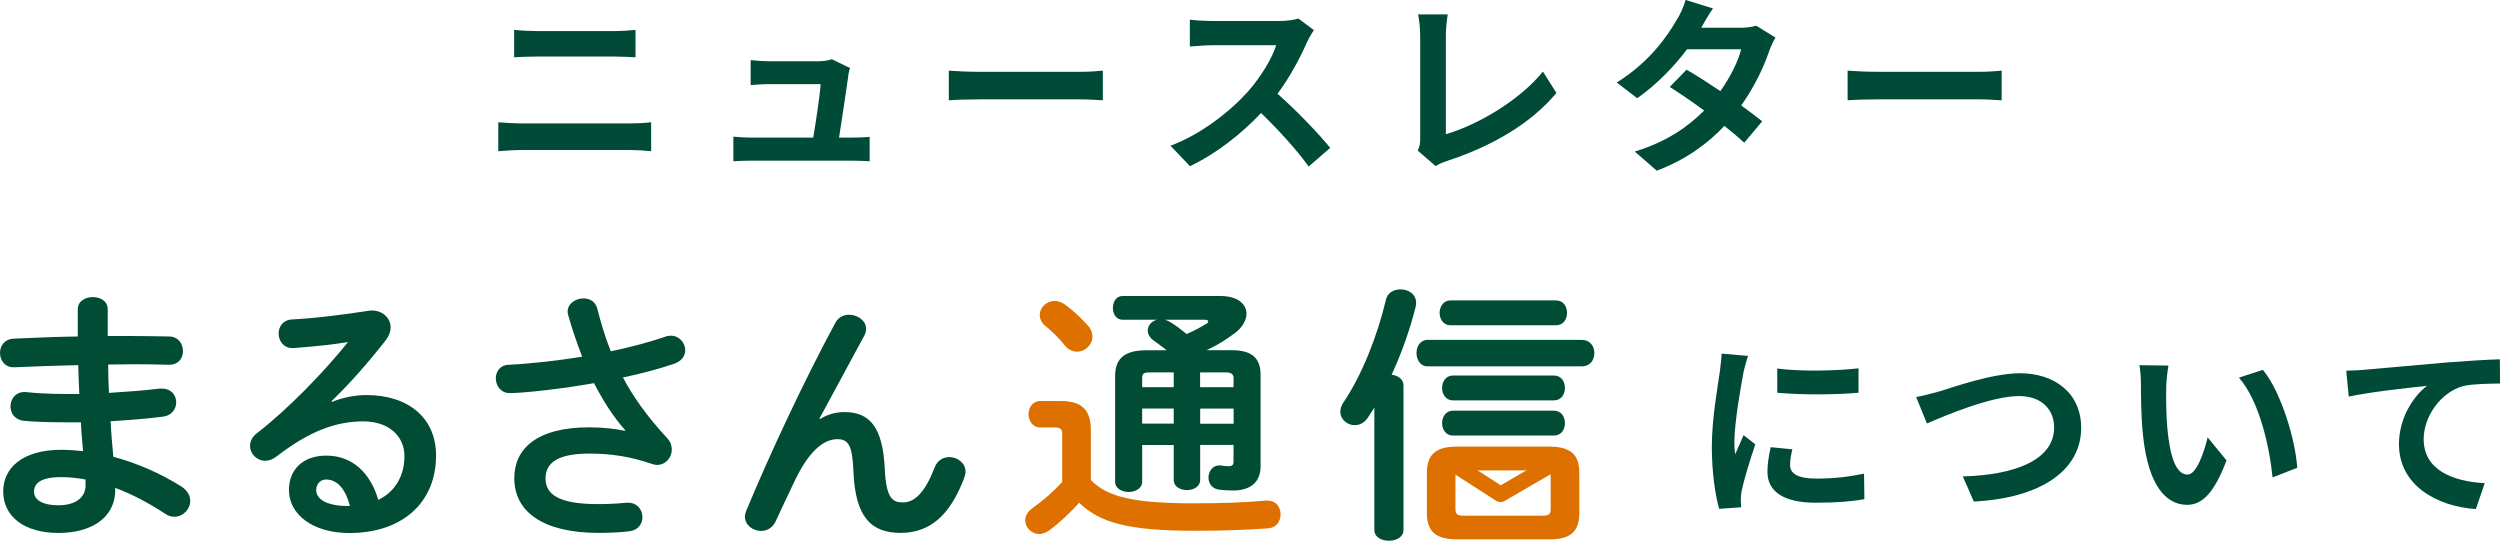 <?xml version="1.0" encoding="UTF-8"?><svg id="_レイヤー_2" xmlns="http://www.w3.org/2000/svg" viewBox="0 0 343.93 74.38"><defs><style>.cls-1{fill:#004b37;}.cls-2{fill:#004c35;}.cls-3{fill:#de7000;}</style></defs><g id="_レイヤー_2-2"><path class="cls-1" d="m71.8,16.98h14.92c.88,0,1.98-.05,2.86-.16v3.98c-.91-.1-2.08-.16-2.86-.16h-14.92c-1.01,0-2.29.08-3.25.16v-3.98c1.01.08,2.24.16,3.25.16Zm1.98-12.71h10.76c1.04,0,2.16-.08,2.89-.16v3.77c-.75-.03-1.98-.1-2.89-.1h-10.74c-.99,0-2.18.05-3.07.1v-3.77c.94.1,2.16.16,3.04.16Z"/><path class="cls-1" d="m116.7,10.45c-.21,1.53-.88,6.01-1.27,8.48h1.66c.68,0,1.87-.03,2.55-.1v3.35c-.52-.03-1.79-.08-2.5-.08h-13.68c-.94,0-1.59.03-2.57.08v-3.38c.7.08,1.66.13,2.57.13h8.42c.36-2.21.94-5.9,1.01-7.36h-7.02c-.83,0-1.85.08-2.6.13v-3.43c.68.08,1.87.16,2.57.16h6.66c.55,0,1.61-.1,1.92-.29l2.52,1.22c-.13.34-.21.83-.26,1.09Z"/><path class="cls-1" d="m134.72,9.88h13.96c1.22,0,2.37-.1,3.04-.16v4.08c-.62-.03-1.95-.13-3.04-.13h-13.96c-1.48,0-3.22.05-4.19.13v-4.08c.94.08,2.83.16,4.19.16Z"/><path class="cls-1" d="m179.83,5.75c-.88,2.03-2.34,4.81-4.08,7.15,2.57,2.24,5.72,5.56,7.25,7.44l-2.96,2.57c-1.69-2.34-4.11-4.99-6.55-7.36-2.76,2.91-6.21,5.62-9.78,7.31l-2.68-2.81c4.19-1.56,8.22-4.73,10.66-7.46,1.72-1.95,3.3-4.52,3.88-6.37h-8.81c-1.09,0-2.52.16-3.07.18v-3.69c.7.1,2.29.18,3.07.18h9.18c1.12,0,2.16-.16,2.68-.34l2.13,1.59c-.21.29-.68,1.09-.91,1.61Z"/><path class="cls-1" d="m195.38,19.03V4.94c0-.99-.13-2.21-.29-2.96h4.08c-.16,1.01-.26,1.95-.26,2.96v13.52c4.24-1.22,10.04-4.55,13.36-8.61l1.85,2.94c-3.56,4.26-8.94,7.36-15.08,9.36-.36.13-.94.31-1.53.7l-2.47-2.13c.31-.65.34-1.09.34-1.69Z"/><path class="cls-1" d="m234.06,3.82h5.28c.81,0,1.69-.1,2.26-.29l2.65,1.64c-.29.49-.62,1.2-.86,1.85-.7,2.11-2,4.89-3.85,7.49,1.12.81,2.13,1.56,2.89,2.18l-2.47,2.94c-.7-.65-1.66-1.46-2.73-2.31-2.29,2.42-5.25,4.63-9.31,6.16l-3.02-2.63c4.5-1.38,7.38-3.48,9.54-5.64-1.69-1.25-3.41-2.42-4.73-3.25l2.31-2.37c1.38.78,3.02,1.85,4.65,2.94,1.35-1.87,2.47-4.13,2.86-5.75h-7.44c-1.82,2.42-4.24,4.91-6.86,6.73l-2.81-2.16c4.55-2.83,6.97-6.4,8.27-8.66.42-.62.96-1.82,1.2-2.7l3.77,1.17c-.65.91-1.3,2.08-1.61,2.65Z"/><path class="cls-1" d="m258.37,9.88h13.96c1.22,0,2.37-.1,3.04-.16v4.08c-.62-.03-1.95-.13-3.04-.13h-13.96c-1.48,0-3.22.05-4.19.13v-4.08c.94.08,2.83.16,4.19.16Z"/><path class="cls-1" d="m239.85,51.28c-.34,1.74-1.25,6.94-1.25,9.54,0,.49.03,1.17.1,1.69.39-.88.81-1.79,1.17-2.65l1.61,1.27c-.73,2.16-1.59,4.99-1.87,6.37-.08.39-.13.96-.13,1.22,0,.29.03.7.05,1.07l-3.02.21c-.52-1.79-1.01-4.97-1.01-8.5,0-3.9.81-8.29,1.09-10.3.08-.73.23-1.72.26-2.55l3.64.31c-.21.55-.55,1.85-.65,2.31Zm6.42,12.71c0,1.14.99,1.85,3.64,1.85,2.31,0,4.24-.21,6.53-.68l.05,3.51c-1.69.31-3.77.49-6.71.49-4.47,0-6.63-1.59-6.63-4.26,0-1.01.16-2.05.44-3.38l2.99.29c-.21.86-.31,1.48-.31,2.18Zm9.41-13.31v3.35c-3.2.29-7.9.31-11.18,0v-3.33c3.2.44,8.37.31,11.18-.03Z"/><path class="cls-1" d="m266.81,53.85c2-.62,7.31-2.5,11.1-2.5,4.71,0,8.4,2.7,8.4,7.51,0,5.9-5.62,9.67-14.77,10.14l-1.51-3.46c7.05-.18,12.56-2.21,12.56-6.73,0-2.44-1.69-4.32-4.81-4.32-3.82,0-9.98,2.6-12.69,3.77l-1.48-3.64c.96-.16,2.26-.52,3.2-.78Z"/><path class="cls-1" d="m298.01,53.46c-.03,1.69,0,3.64.16,5.51.36,3.74,1.14,6.32,2.78,6.32,1.22,0,2.26-3.04,2.76-5.12l2.6,3.17c-1.72,4.52-3.35,6.11-5.43,6.11-2.86,0-5.33-2.57-6.06-9.54-.26-2.39-.29-5.43-.29-7.02,0-.73-.05-1.85-.21-2.65l4,.05c-.18.94-.31,2.44-.31,3.17Zm18.04,10.89l-3.41,1.33c-.42-4.19-1.79-10.5-4.63-13.73l3.3-1.07c2.47,2.99,4.45,9.49,4.73,13.47Z"/><path class="cls-1" d="m325.34,50.86c2.16-.18,6.45-.57,11.21-.99,2.68-.21,5.54-.39,7.36-.44l.03,3.33c-1.4.03-3.64.03-5.02.34-3.15.83-5.49,4.21-5.49,7.31,0,4.26,4,5.82,8.4,6.06l-1.22,3.56c-5.43-.36-10.58-3.3-10.58-8.92,0-3.74,2.11-6.71,3.85-8.03-2.44.26-7.75.83-10.76,1.48l-.34-3.56c1.04-.03,2.05-.08,2.57-.13Z"/><path class="cls-2" d="m14.81,46.22h2.38c2.15,0,4.2.04,6.09.07,1.26.04,1.89,1,1.89,2s-.63,1.89-1.89,1.89c-1.45-.04-3.04-.07-4.72-.07-1.19,0-2.41.04-3.68.04,0,1.3.04,2.6.11,3.9,2.45-.15,4.83-.33,6.98-.59h.3c1.3,0,1.97.93,1.97,1.89,0,.89-.59,1.82-1.82,1.97-2.27.3-4.72.48-7.2.63.07,1.63.22,3.27.37,4.9,3.16.82,6.31,2.19,9.32,4.05.89.56,1.26,1.3,1.26,2,0,1.15-.97,2.19-2.19,2.19-.41,0-.82-.11-1.26-.41-2.27-1.49-4.57-2.71-6.87-3.56v.26c0,4.01-3.49,5.94-7.8,5.94-4.72,0-7.61-2.26-7.61-5.72,0-3.23,2.67-5.72,7.98-5.72,1,0,1.97.07,3.01.19-.11-1.34-.26-2.67-.3-3.97h-2.12c-2.23,0-4.49-.07-5.79-.22-1.23-.15-1.78-1.08-1.78-1.97,0-.97.67-1.97,1.86-1.97h.26c1.37.15,3.23.26,5.35.26h2c-.07-1.34-.11-2.64-.15-3.97-3.16.07-6.24.19-8.84.3C.67,50.56,0,49.56,0,48.56c0-.96.59-1.89,1.86-1.97,2.6-.11,5.68-.26,8.84-.3v-3.75c0-1.11,1.04-1.67,2.08-1.67s2.04.56,2.04,1.67v3.68Zm-3.04,20.57v-.82c-1.15-.22-2.23-.33-3.34-.33-2.9,0-3.75.89-3.75,2.01,0,1,.97,1.86,3.38,1.86s3.71-1.15,3.71-2.71Z"/><path class="cls-2" d="m45.69,55.28c1.56-.63,3.23-.93,4.72-.93,5.79,0,9.58,3.16,9.58,8.32,0,6.5-4.68,10.66-11.92,10.66-5.09,0-8.32-2.6-8.32-5.9,0-2.78,1.86-4.75,5.16-4.75,3.56,0,6.05,2.38,7.13,6.09,2.3-1.11,3.6-3.27,3.6-6.05,0-2.64-2.08-4.75-5.64-4.75-3.75,0-7.39,1.3-11.96,4.83-.52.41-1.08.59-1.56.59-1.15,0-2.08-.97-2.08-2.04,0-.59.26-1.23.93-1.74,4.31-3.34,9.1-8.28,12.55-12.55-1.82.3-4.23.56-6.09.71-.15,0-1.11.11-1.6.11-1.19,0-1.86-1-1.86-2,0-.93.59-1.86,1.82-1.93,3.01-.15,6.94-.63,10.51-1.19.19-.04.33-.04.52-.04,1.52,0,2.56,1.08,2.56,2.34,0,.56-.22,1.15-.67,1.74-2.19,2.82-5.01,6.05-7.46,8.39l.07.11Zm2.45,14.33c-.63-2.38-1.75-3.64-3.3-3.64-.78,0-1.34.63-1.34,1.45,0,1.23,1.41,2.19,4.34,2.19h.3Z"/><path class="cls-2" d="m86.03,59.21c-1.71-1.93-3.01-4.01-4.31-6.5-4.12.74-9.62,1.37-11.58,1.37-1.26,0-1.93-1.04-1.93-2.04,0-.89.56-1.82,1.78-1.86,3.12-.15,6.68-.56,10.1-1.11-.74-1.93-1.41-3.86-1.93-5.75-.04-.15-.07-.3-.07-.45,0-1.11,1.11-1.82,2.19-1.82.82,0,1.63.41,1.89,1.41.48,1.89,1.08,3.94,1.86,5.87,2.82-.59,5.42-1.3,7.46-2,.26-.11.56-.15.78-.15,1.19,0,2,1,2,2,0,.74-.45,1.49-1.52,1.86-1.97.67-4.42,1.34-7.05,1.89,1.37,2.6,3.3,5.35,6.09,8.35.45.48.63,1.04.63,1.56,0,1.11-.85,2.12-2.04,2.12-.22,0-.48-.07-.74-.15-2.86-1-5.61-1.41-8.58-1.41-4.49,0-6.01,1.37-6.01,3.42,0,2.12,1.67,3.53,7.2,3.53,1.52,0,2.71-.07,3.9-.19h.26c1.3,0,1.97,1,1.97,2,0,.89-.56,1.78-1.82,1.93-1.23.15-2.6.22-4.23.22-7.57,0-11.58-2.86-11.58-7.54,0-4.01,3.08-6.98,10.28-6.98,2,0,3.49.19,4.97.48l.04-.07Z"/><path class="cls-2" d="m112.81,57.65c1.08-.67,2.19-.96,3.38-.96,3.42,0,5.27,2.04,5.53,7.83.19,4.05,1.08,4.6,2.49,4.6,1.67,0,3.08-1.45,4.38-4.83.37-.97,1.19-1.41,2.01-1.41,1.11,0,2.23.82,2.23,2,0,.26-.07.56-.19.89-1.93,5.12-4.72,7.54-8.73,7.54s-6.24-2.08-6.5-8.43c-.15-3.68-.71-4.46-2.23-4.46-1.97,0-3.97,1.82-5.79,5.61-.82,1.71-1.89,3.97-2.71,5.75-.41.85-1.19,1.26-1.97,1.26-1.11,0-2.23-.78-2.23-1.97,0-.26.07-.52.19-.82,3.27-7.87,7.98-17.93,12.25-25.84.41-.78,1.15-1.11,1.89-1.11,1.19,0,2.34.82,2.34,1.93,0,.3-.07.59-.22.89l-6.2,11.47.07.04Z"/><path class="cls-2" d="m165.11,61.22v4.79c0,.93-.89,1.41-1.82,1.41s-1.82-.48-1.82-1.41v-4.79s-4.34,0-4.34,0v5.05c0,.93-.93,1.41-1.86,1.41s-1.86-.48-1.86-1.41v-14.55c0-2.45,1.37-3.53,4.27-3.53h2.82c-.63-.48-1.19-.93-1.82-1.37-.56-.41-.78-.89-.78-1.34,0-.71.52-1.3,1.26-1.49h-4.72c-.89,0-1.34-.82-1.34-1.6,0-.85.45-1.67,1.34-1.67h13.4c2.45,0,3.64,1.11,3.64,2.45,0,.85-.52,1.82-1.52,2.6-1.19.89-2.45,1.71-3.97,2.41h3.49c2.64,0,3.94,1,3.94,3.38v12.62c0,2.12-1.37,3.3-3.79,3.3-.56,0-1.23-.04-1.86-.11-1.04-.11-1.52-.89-1.52-1.67,0-.82.56-1.67,1.45-1.67h.22c.22.04.67.11,1.04.11.59,0,.74-.19.74-.67v-2.26s-4.6,0-4.6,0Zm-6.94-9.99c-.82,0-1.04.19-1.04.78v1.26s4.34,0,4.34,0v-2.04s-3.3,0-3.3,0Zm3.3,7.05v-2.08s-4.34,0-4.34,0v2.08s4.34,0,4.34,0Zm-1.19-14.29c.26.07.48.19.74.33.78.48,1.49,1.04,2.23,1.63.97-.41,1.78-.85,2.71-1.41.19-.11.26-.22.26-.33s-.15-.22-.45-.22h-5.5Zm9.43,8.06c0-.63-.41-.82-1.08-.82h-3.53s0,2.04,0,2.04h4.6s0-1.23,0-1.23Zm0,4.16h-4.6s0,2.08,0,2.08h4.6s0-2.08,0-2.08Z"/><path class="cls-3" d="m150.07,66.05c2.27,2.3,5.83,3.19,14.15,3.19,3.86,0,7.05-.11,9.91-.37h.26c1.19,0,1.78.93,1.78,1.89,0,.93-.56,1.86-1.78,1.93-3.01.22-6.16.33-10.1.33-9.02,0-13.03-1.11-15.82-3.86-1.23,1.37-2.67,2.75-4.2,3.86-.45.3-.89.45-1.3.45-1.04,0-1.93-.89-1.93-1.89,0-.59.3-1.19,1.08-1.74,1.37-.97,2.78-2.19,4.01-3.53v-6.57c0-.67-.15-.93-1.11-.93h-1.89c-1.08,0-1.63-.93-1.63-1.82,0-.93.56-1.82,1.63-1.82h2.78c3.01,0,4.16,1.3,4.16,4.01v6.87Z"/><path class="cls-3" d="m149.7,44.81c.41.48.59,1,.59,1.49,0,1.15-1,2.08-2.12,2.08-.59,0-1.19-.26-1.67-.85-.85-1.04-1.67-1.86-2.75-2.75-.52-.45-.71-.97-.71-1.45,0-1,.89-1.93,2.04-1.93.45,0,.93.15,1.41.48,1.23.89,2.3,1.93,3.19,2.93Z"/><path class="cls-2" d="m189.07,56.08c-.3.48-.59.93-.89,1.37-.48.74-1.15,1.04-1.82,1.04-1,0-1.97-.78-1.97-1.86,0-.41.15-.85.45-1.3,2.49-3.68,4.64-9.06,5.83-14.11.22-.97,1.11-1.41,2-1.41,1.08,0,2.15.63,2.15,1.86,0,.19-.04.37-.07.56-.74,2.97-1.89,6.27-3.3,9.32.85.11,1.63.59,1.63,1.49v19.86c0,1-1,1.49-2,1.49s-2.01-.48-2.01-1.49v-16.82Z"/><path class="cls-2" d="m196.39,50.4c-1,0-1.52-.93-1.52-1.82,0-.93.52-1.82,1.52-1.82h21.2c1.19,0,1.75.89,1.75,1.82s-.56,1.82-1.75,1.82h-21.2Z"/><path class="cls-2" d="m199.54,44.75c-.97,0-1.49-.85-1.49-1.71,0-.85.52-1.71,1.49-1.71h14.52c1.04,0,1.52.85,1.52,1.71s-.48,1.71-1.52,1.71h-14.52Z"/><path class="cls-2" d="m199.88,55.08c-.97,0-1.49-.85-1.49-1.71s.52-1.71,1.49-1.71h13.89c1.04,0,1.52.85,1.52,1.71s-.48,1.71-1.52,1.71h-13.89Z"/><path class="cls-2" d="m199.88,59.92c-.97,0-1.49-.85-1.49-1.71s.52-1.71,1.49-1.71h13.89c1.04,0,1.52.85,1.52,1.71s-.48,1.71-1.52,1.71h-13.89Z"/><path class="cls-3" d="m213.11,61.44h-12.69c-3.08,0-4.12,1.26-4.12,3.64v5.48c0,2.38,1.04,3.64,4.12,3.64h12.69c2.64,0,4.16-.78,4.16-3.64v-5.48c0-2.38-1-3.64-4.16-3.64Zm.22,8.57c0,.71-.19.93-1.11.93h-10.88c-.74,0-1.11-.11-1.11-.93v-4.37c0-.71.19-.93,1.11-.93h10.88c.93,0,1.11.22,1.11.93v4.37Z"/><path class="cls-3" d="m206.43,69.08c-.2,0-.4-.06-.58-.17l-6.65-4.27c-.5-.32-.64-.98-.32-1.48.32-.5.98-.64,1.48-.32l6.1,3.92,6.79-3.95c.51-.3,1.17-.12,1.46.39.3.51.12,1.17-.39,1.46l-7.36,4.27c-.17.1-.35.14-.54.14Z"/></g></svg>